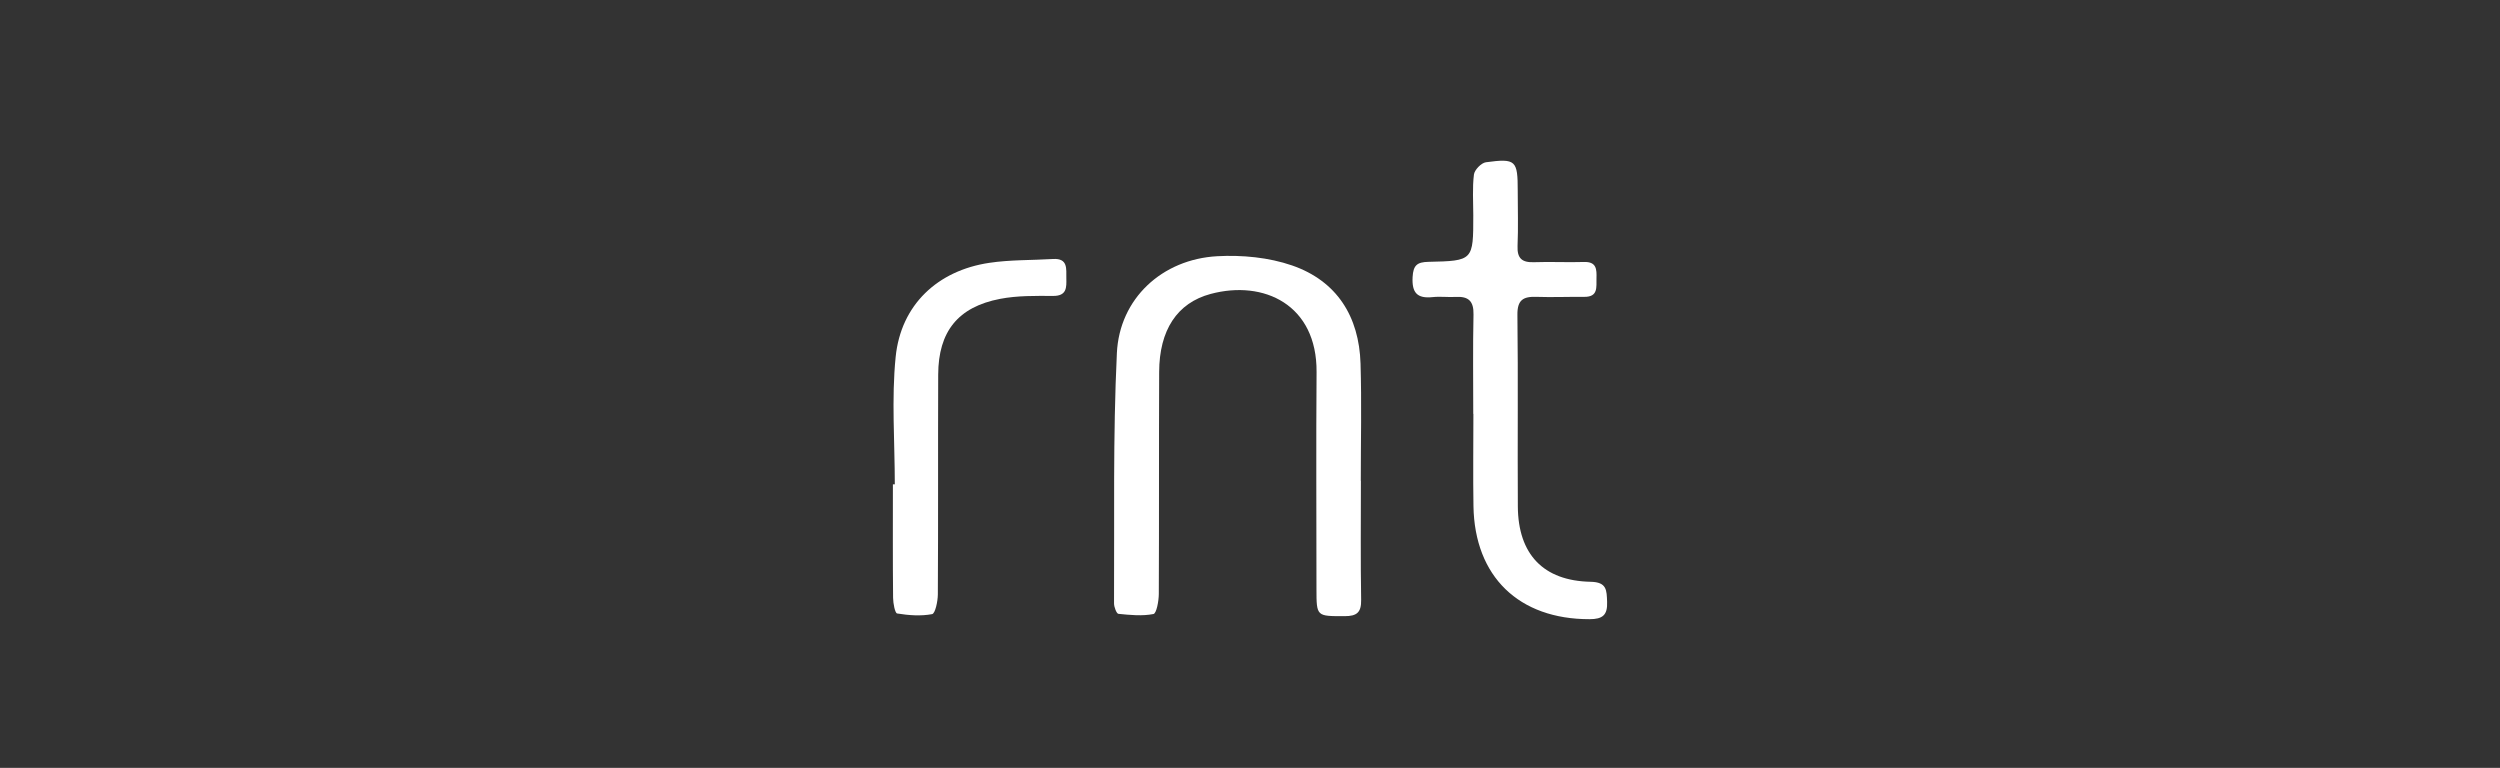 <svg xmlns="http://www.w3.org/2000/svg" width="140" height="43" viewBox="0 0 140 43" fill="none"><rect x="0" y="0" width="140" height="43" fill="#333333" stroke="none"/><path d="M76.21 26.924C76.21 29.146 76.188 31.369 76.224 33.591C76.236 34.294 75.988 34.505 75.302 34.505C73.724 34.505 73.724 34.535 73.722 32.977C73.722 28.93 73.697 24.885 73.728 20.838C73.756 17.066 70.779 15.662 67.797 16.46C65.91 16.965 64.923 18.493 64.913 20.826C64.895 24.971 64.913 29.116 64.893 33.264C64.891 33.655 64.765 34.351 64.594 34.385C63.963 34.509 63.285 34.441 62.631 34.375C62.527 34.365 62.386 33.996 62.386 33.793C62.413 29.12 62.322 24.44 62.545 19.775C62.689 16.716 65.082 14.517 68.166 14.348C69.556 14.272 71.05 14.414 72.356 14.865C74.869 15.736 76.11 17.727 76.19 20.36C76.256 22.546 76.204 24.738 76.204 26.926H76.208L76.21 26.924Z" fill="white"></path><path d="M82.502 23.176C82.502 21.321 82.476 19.466 82.516 17.611C82.532 16.863 82.235 16.588 81.523 16.628C81.092 16.652 80.655 16.592 80.23 16.638C79.357 16.73 79.058 16.392 79.106 15.511C79.143 14.853 79.359 14.677 79.991 14.663C82.504 14.609 82.504 14.589 82.504 12.058C82.504 11.296 82.448 10.527 82.54 9.775C82.572 9.513 82.953 9.12 83.214 9.086C84.892 8.861 84.993 8.977 84.993 10.69C84.993 11.717 85.027 12.746 84.983 13.77C84.953 14.476 85.237 14.709 85.915 14.683C86.844 14.649 87.776 14.701 88.705 14.671C89.415 14.649 89.417 15.092 89.403 15.585C89.391 16.075 89.507 16.632 88.719 16.624C87.822 16.616 86.924 16.654 86.029 16.624C85.299 16.6 84.965 16.799 84.975 17.631C85.019 21.209 84.977 24.787 84.999 28.364C85.015 31.038 86.427 32.528 89.076 32.58C89.99 32.598 89.972 33.051 89.998 33.703C90.028 34.447 89.746 34.674 89.014 34.674C85.061 34.68 82.578 32.293 82.514 28.344C82.486 26.622 82.51 24.899 82.51 23.176H82.506H82.502Z" fill="white"></path><path d="M50.109 27.123C50.109 24.742 49.92 22.342 50.157 19.985C50.45 17.075 52.499 15.152 55.399 14.719C56.572 14.543 57.776 14.577 58.965 14.504C59.821 14.452 59.705 15.062 59.715 15.581C59.725 16.097 59.747 16.576 58.975 16.572C57.984 16.568 56.974 16.55 56.007 16.736C53.645 17.19 52.55 18.566 52.539 20.972C52.523 25.077 52.544 29.184 52.519 33.29C52.517 33.675 52.373 34.357 52.199 34.391C51.567 34.511 50.885 34.459 50.241 34.355C50.117 34.335 50.017 33.787 50.013 33.48C49.992 31.36 50.002 29.243 50.002 27.123C50.037 27.123 50.073 27.123 50.107 27.123H50.109Z" fill="white"></path></svg>